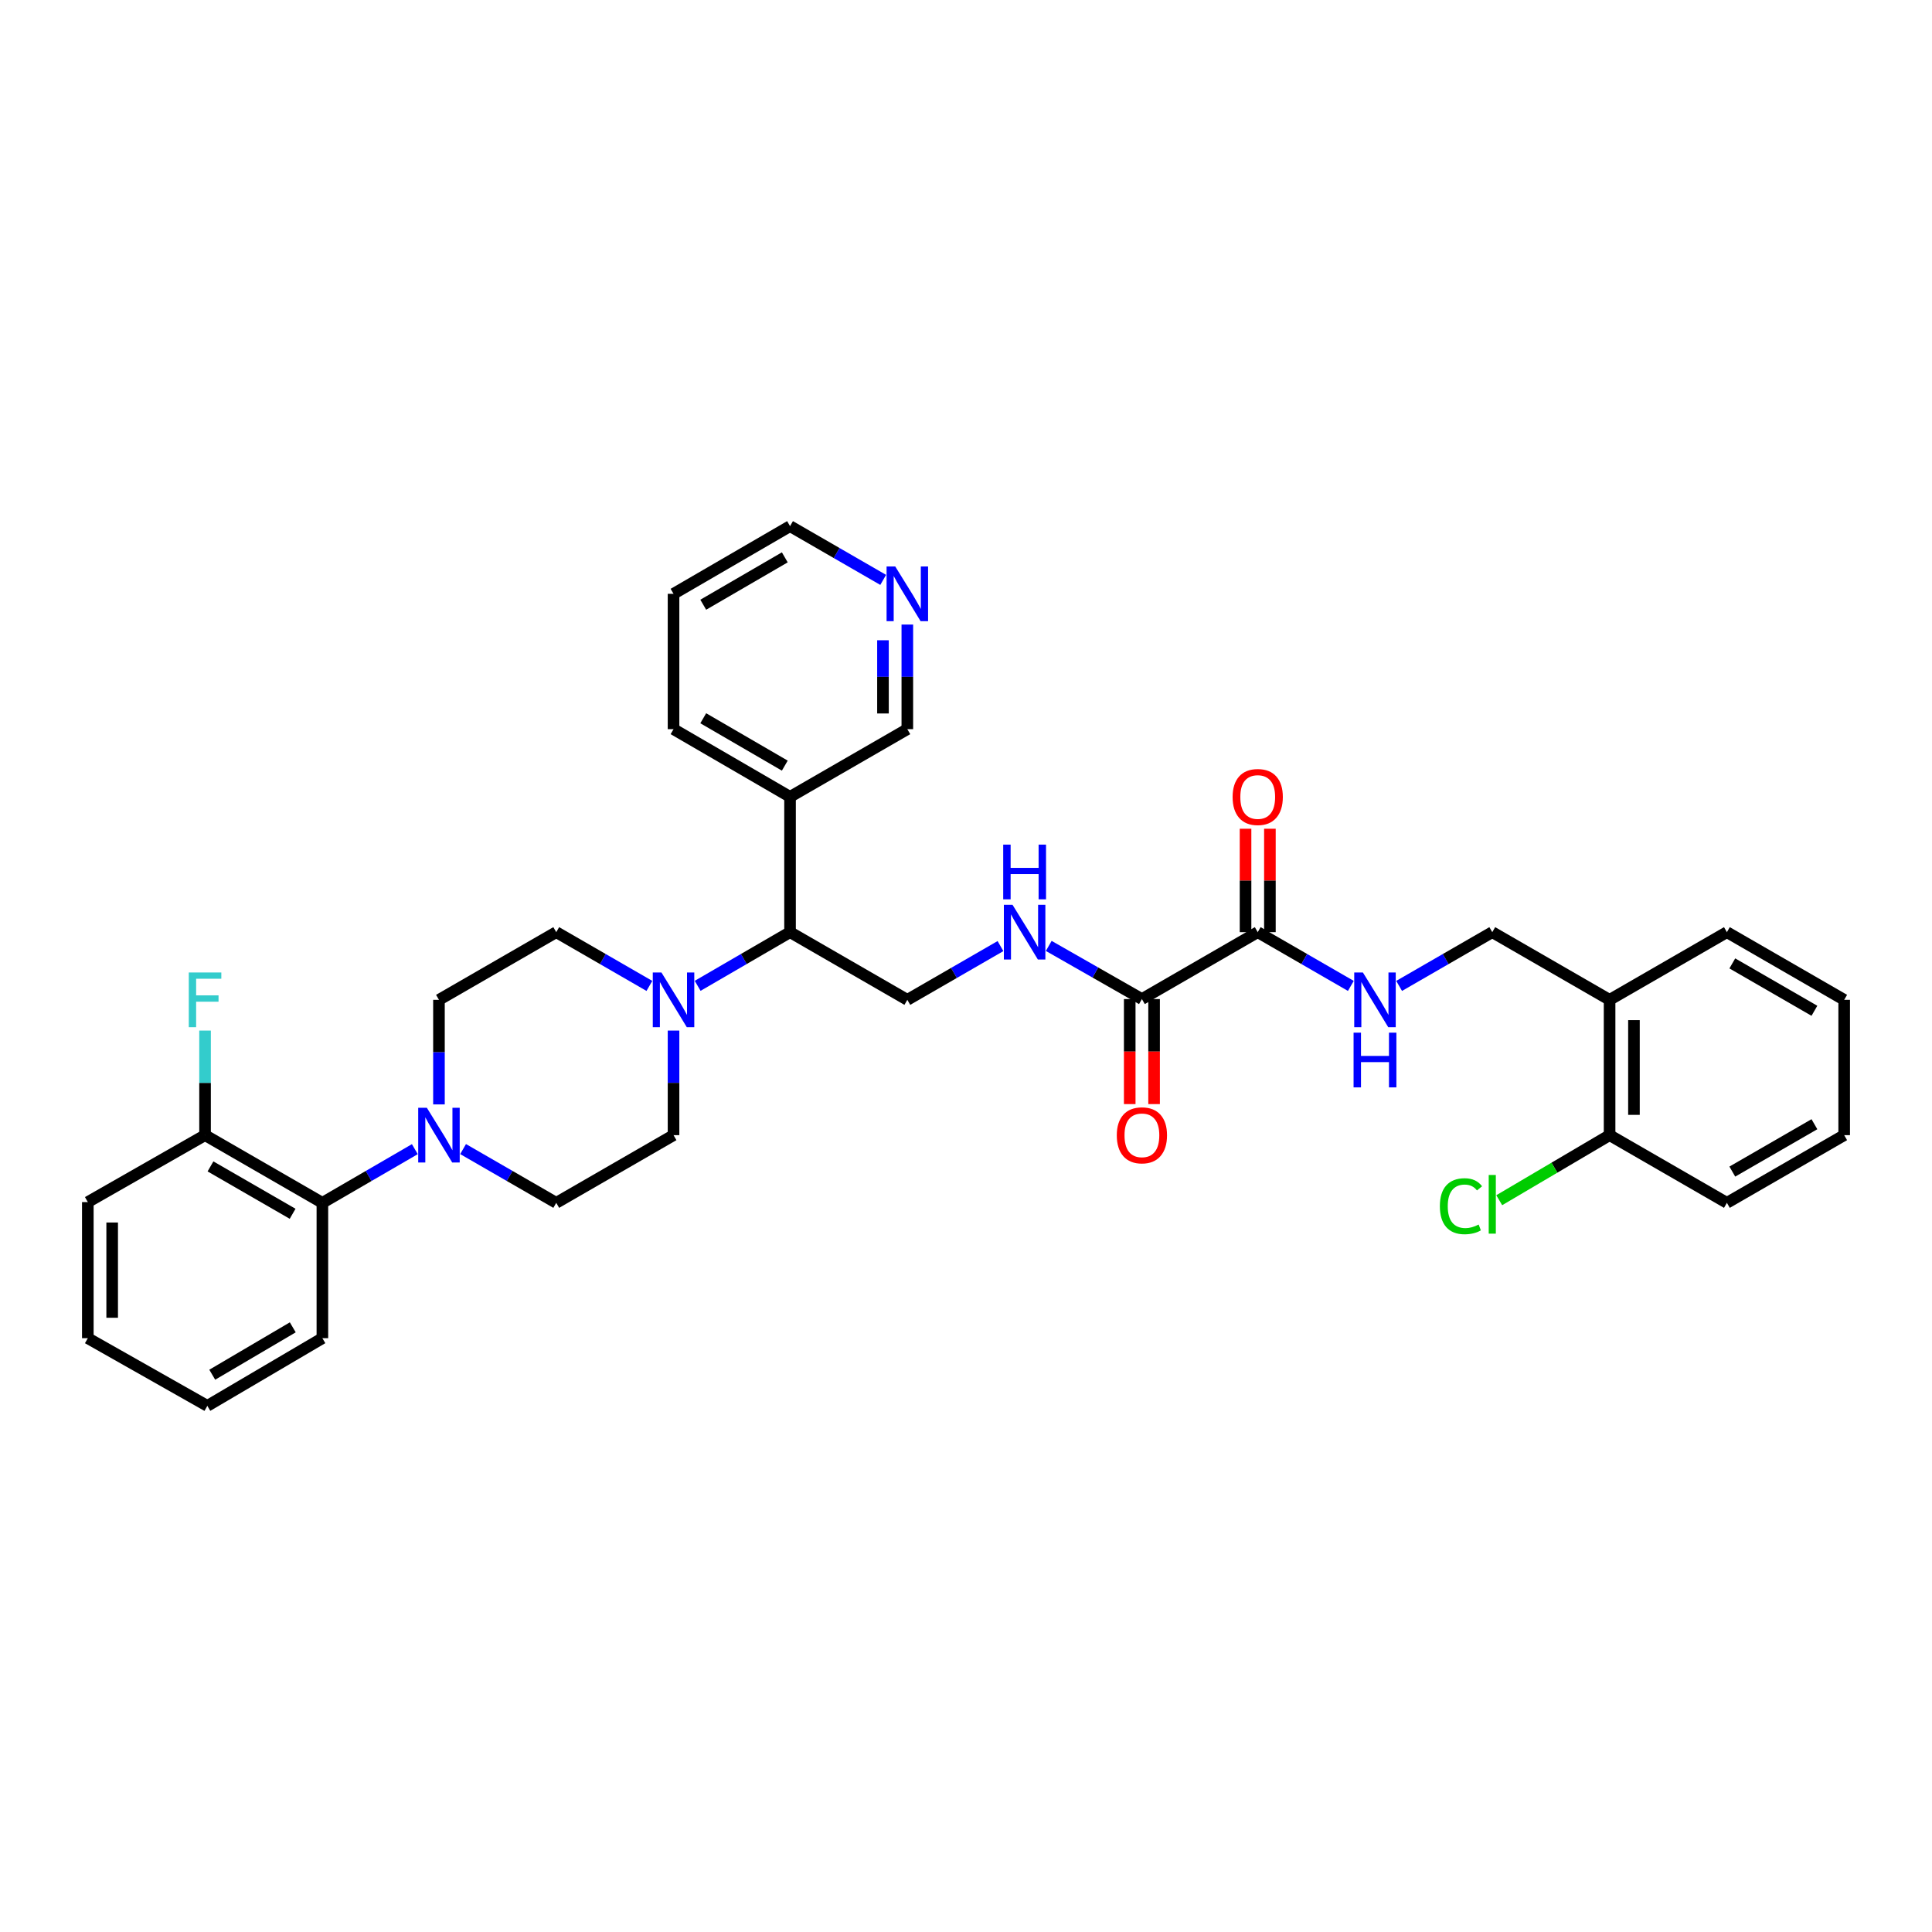 <?xml version='1.0' encoding='iso-8859-1'?>
<svg version='1.1' baseProfile='full'
              xmlns='http://www.w3.org/2000/svg'
                      xmlns:rdkit='http://www.rdkit.org/xml'
                      xmlns:xlink='http://www.w3.org/1999/xlink'
                  xml:space='preserve'
width='1000px' height='1000px' viewBox='0 0 1000 1000'>
<!-- END OF HEADER -->
<rect style='opacity:1.0;fill:#FFFFFF;stroke:none' width='1000' height='1000' x='0' y='0'> </rect>
<path class='bond-5' d='M 214.718,594.803 L 190.792,608.695' style='fill:none;fill-rule:evenodd;stroke:#0000FF;stroke-width:6px;stroke-linecap:butt;stroke-linejoin:miter;stroke-opacity:1' />
<path class='bond-5' d='M 190.792,608.695 L 166.865,622.587' style='fill:none;fill-rule:evenodd;stroke:#000000;stroke-width:6px;stroke-linecap:butt;stroke-linejoin:miter;stroke-opacity:1' />
<path class='bond-10' d='M 239.695,594.763 L 263.803,608.675' style='fill:none;fill-rule:evenodd;stroke:#0000FF;stroke-width:6px;stroke-linecap:butt;stroke-linejoin:miter;stroke-opacity:1' />
<path class='bond-10' d='M 263.803,608.675 L 287.911,622.587' style='fill:none;fill-rule:evenodd;stroke:#000000;stroke-width:6px;stroke-linecap:butt;stroke-linejoin:miter;stroke-opacity:1' />
<path class='bond-11' d='M 227.203,571.643 L 227.203,544.58' style='fill:none;fill-rule:evenodd;stroke:#0000FF;stroke-width:6px;stroke-linecap:butt;stroke-linejoin:miter;stroke-opacity:1' />
<path class='bond-11' d='M 227.203,544.58 L 227.203,517.516' style='fill:none;fill-rule:evenodd;stroke:#000000;stroke-width:6px;stroke-linecap:butt;stroke-linejoin:miter;stroke-opacity:1' />
<path class='bond-0' d='M 336.128,510.308 L 312.02,496.396' style='fill:none;fill-rule:evenodd;stroke:#0000FF;stroke-width:6px;stroke-linecap:butt;stroke-linejoin:miter;stroke-opacity:1' />
<path class='bond-0' d='M 312.02,496.396 L 287.911,482.484' style='fill:none;fill-rule:evenodd;stroke:#000000;stroke-width:6px;stroke-linecap:butt;stroke-linejoin:miter;stroke-opacity:1' />
<path class='bond-3' d='M 361.104,510.264 L 385.013,496.374' style='fill:none;fill-rule:evenodd;stroke:#0000FF;stroke-width:6px;stroke-linecap:butt;stroke-linejoin:miter;stroke-opacity:1' />
<path class='bond-3' d='M 385.013,496.374 L 408.923,482.484' style='fill:none;fill-rule:evenodd;stroke:#000000;stroke-width:6px;stroke-linecap:butt;stroke-linejoin:miter;stroke-opacity:1' />
<path class='bond-34' d='M 348.62,533.427 L 348.62,560.491' style='fill:none;fill-rule:evenodd;stroke:#0000FF;stroke-width:6px;stroke-linecap:butt;stroke-linejoin:miter;stroke-opacity:1' />
<path class='bond-34' d='M 348.62,560.491 L 348.62,587.554' style='fill:none;fill-rule:evenodd;stroke:#000000;stroke-width:6px;stroke-linecap:butt;stroke-linejoin:miter;stroke-opacity:1' />
<path class='bond-1' d='M 591.049,517.117 L 566.938,503.362' style='fill:none;fill-rule:evenodd;stroke:#000000;stroke-width:6px;stroke-linecap:butt;stroke-linejoin:miter;stroke-opacity:1' />
<path class='bond-1' d='M 566.938,503.362 L 542.828,489.607' style='fill:none;fill-rule:evenodd;stroke:#0000FF;stroke-width:6px;stroke-linecap:butt;stroke-linejoin:miter;stroke-opacity:1' />
<path class='bond-2' d='M 591.049,517.117 L 650.995,482.484' style='fill:none;fill-rule:evenodd;stroke:#000000;stroke-width:6px;stroke-linecap:butt;stroke-linejoin:miter;stroke-opacity:1' />
<path class='bond-17' d='M 584.746,517.117 L 584.746,544.295' style='fill:none;fill-rule:evenodd;stroke:#000000;stroke-width:6px;stroke-linecap:butt;stroke-linejoin:miter;stroke-opacity:1' />
<path class='bond-17' d='M 584.746,544.295 L 584.746,571.473' style='fill:none;fill-rule:evenodd;stroke:#FF0000;stroke-width:6px;stroke-linecap:butt;stroke-linejoin:miter;stroke-opacity:1' />
<path class='bond-17' d='M 597.353,517.117 L 597.353,544.295' style='fill:none;fill-rule:evenodd;stroke:#000000;stroke-width:6px;stroke-linecap:butt;stroke-linejoin:miter;stroke-opacity:1' />
<path class='bond-17' d='M 597.353,544.295 L 597.353,571.473' style='fill:none;fill-rule:evenodd;stroke:#FF0000;stroke-width:6px;stroke-linecap:butt;stroke-linejoin:miter;stroke-opacity:1' />
<path class='bond-6' d='M 650.995,482.484 L 675.096,496.395' style='fill:none;fill-rule:evenodd;stroke:#000000;stroke-width:6px;stroke-linecap:butt;stroke-linejoin:miter;stroke-opacity:1' />
<path class='bond-6' d='M 675.096,496.395 L 699.197,510.306' style='fill:none;fill-rule:evenodd;stroke:#0000FF;stroke-width:6px;stroke-linecap:butt;stroke-linejoin:miter;stroke-opacity:1' />
<path class='bond-16' d='M 657.298,482.484 L 657.298,455.72' style='fill:none;fill-rule:evenodd;stroke:#000000;stroke-width:6px;stroke-linecap:butt;stroke-linejoin:miter;stroke-opacity:1' />
<path class='bond-16' d='M 657.298,455.72 L 657.298,428.957' style='fill:none;fill-rule:evenodd;stroke:#FF0000;stroke-width:6px;stroke-linecap:butt;stroke-linejoin:miter;stroke-opacity:1' />
<path class='bond-16' d='M 644.691,482.484 L 644.691,455.72' style='fill:none;fill-rule:evenodd;stroke:#000000;stroke-width:6px;stroke-linecap:butt;stroke-linejoin:miter;stroke-opacity:1' />
<path class='bond-16' d='M 644.691,455.72 L 644.691,428.957' style='fill:none;fill-rule:evenodd;stroke:#FF0000;stroke-width:6px;stroke-linecap:butt;stroke-linejoin:miter;stroke-opacity:1' />
<path class='bond-7' d='M 408.923,482.484 L 469.632,517.516' style='fill:none;fill-rule:evenodd;stroke:#000000;stroke-width:6px;stroke-linecap:butt;stroke-linejoin:miter;stroke-opacity:1' />
<path class='bond-9' d='M 408.923,482.484 L 408.923,412.446' style='fill:none;fill-rule:evenodd;stroke:#000000;stroke-width:6px;stroke-linecap:butt;stroke-linejoin:miter;stroke-opacity:1' />
<path class='bond-4' d='M 517.848,489.692 L 493.74,503.604' style='fill:none;fill-rule:evenodd;stroke:#0000FF;stroke-width:6px;stroke-linecap:butt;stroke-linejoin:miter;stroke-opacity:1' />
<path class='bond-4' d='M 493.74,503.604 L 469.632,517.516' style='fill:none;fill-rule:evenodd;stroke:#000000;stroke-width:6px;stroke-linecap:butt;stroke-linejoin:miter;stroke-opacity:1' />
<path class='bond-15' d='M 166.865,622.587 L 106.135,587.554' style='fill:none;fill-rule:evenodd;stroke:#000000;stroke-width:6px;stroke-linecap:butt;stroke-linejoin:miter;stroke-opacity:1' />
<path class='bond-15' d='M 151.456,628.252 L 108.945,603.729' style='fill:none;fill-rule:evenodd;stroke:#000000;stroke-width:6px;stroke-linecap:butt;stroke-linejoin:miter;stroke-opacity:1' />
<path class='bond-23' d='M 166.865,622.587 L 166.865,692.639' style='fill:none;fill-rule:evenodd;stroke:#000000;stroke-width:6px;stroke-linecap:butt;stroke-linejoin:miter;stroke-opacity:1' />
<path class='bond-14' d='M 724.182,510.308 L 748.29,496.396' style='fill:none;fill-rule:evenodd;stroke:#0000FF;stroke-width:6px;stroke-linecap:butt;stroke-linejoin:miter;stroke-opacity:1' />
<path class='bond-14' d='M 748.29,496.396 L 772.398,482.484' style='fill:none;fill-rule:evenodd;stroke:#000000;stroke-width:6px;stroke-linecap:butt;stroke-linejoin:miter;stroke-opacity:1' />
<path class='bond-8' d='M 833.121,517.516 L 772.398,482.484' style='fill:none;fill-rule:evenodd;stroke:#000000;stroke-width:6px;stroke-linecap:butt;stroke-linejoin:miter;stroke-opacity:1' />
<path class='bond-18' d='M 833.121,517.516 L 833.121,587.554' style='fill:none;fill-rule:evenodd;stroke:#000000;stroke-width:6px;stroke-linecap:butt;stroke-linejoin:miter;stroke-opacity:1' />
<path class='bond-18' d='M 845.728,528.022 L 845.728,577.049' style='fill:none;fill-rule:evenodd;stroke:#000000;stroke-width:6px;stroke-linecap:butt;stroke-linejoin:miter;stroke-opacity:1' />
<path class='bond-24' d='M 833.121,517.516 L 893.837,482.484' style='fill:none;fill-rule:evenodd;stroke:#000000;stroke-width:6px;stroke-linecap:butt;stroke-linejoin:miter;stroke-opacity:1' />
<path class='bond-22' d='M 408.923,412.446 L 469.632,377.413' style='fill:none;fill-rule:evenodd;stroke:#000000;stroke-width:6px;stroke-linecap:butt;stroke-linejoin:miter;stroke-opacity:1' />
<path class='bond-25' d='M 408.923,412.446 L 348.62,377.413' style='fill:none;fill-rule:evenodd;stroke:#000000;stroke-width:6px;stroke-linecap:butt;stroke-linejoin:miter;stroke-opacity:1' />
<path class='bond-25' d='M 406.21,396.29 L 363.998,371.767' style='fill:none;fill-rule:evenodd;stroke:#000000;stroke-width:6px;stroke-linecap:butt;stroke-linejoin:miter;stroke-opacity:1' />
<path class='bond-12' d='M 287.911,622.587 L 348.62,587.554' style='fill:none;fill-rule:evenodd;stroke:#000000;stroke-width:6px;stroke-linecap:butt;stroke-linejoin:miter;stroke-opacity:1' />
<path class='bond-13' d='M 227.203,517.516 L 287.911,482.484' style='fill:none;fill-rule:evenodd;stroke:#000000;stroke-width:6px;stroke-linecap:butt;stroke-linejoin:miter;stroke-opacity:1' />
<path class='bond-20' d='M 106.135,587.554 L 106.135,560.491' style='fill:none;fill-rule:evenodd;stroke:#000000;stroke-width:6px;stroke-linecap:butt;stroke-linejoin:miter;stroke-opacity:1' />
<path class='bond-20' d='M 106.135,560.491 L 106.135,533.427' style='fill:none;fill-rule:evenodd;stroke:#33CCCC;stroke-width:6px;stroke-linecap:butt;stroke-linejoin:miter;stroke-opacity:1' />
<path class='bond-27' d='M 106.135,587.554 L 45.455,622.202' style='fill:none;fill-rule:evenodd;stroke:#000000;stroke-width:6px;stroke-linecap:butt;stroke-linejoin:miter;stroke-opacity:1' />
<path class='bond-21' d='M 833.121,587.554 L 804.561,604.391' style='fill:none;fill-rule:evenodd;stroke:#000000;stroke-width:6px;stroke-linecap:butt;stroke-linejoin:miter;stroke-opacity:1' />
<path class='bond-21' d='M 804.561,604.391 L 776,621.227' style='fill:none;fill-rule:evenodd;stroke:#00CC00;stroke-width:6px;stroke-linecap:butt;stroke-linejoin:miter;stroke-opacity:1' />
<path class='bond-28' d='M 833.121,587.554 L 893.837,622.587' style='fill:none;fill-rule:evenodd;stroke:#000000;stroke-width:6px;stroke-linecap:butt;stroke-linejoin:miter;stroke-opacity:1' />
<path class='bond-19' d='M 469.632,323.272 L 469.632,350.343' style='fill:none;fill-rule:evenodd;stroke:#0000FF;stroke-width:6px;stroke-linecap:butt;stroke-linejoin:miter;stroke-opacity:1' />
<path class='bond-19' d='M 469.632,350.343 L 469.632,377.413' style='fill:none;fill-rule:evenodd;stroke:#000000;stroke-width:6px;stroke-linecap:butt;stroke-linejoin:miter;stroke-opacity:1' />
<path class='bond-19' d='M 457.025,331.393 L 457.025,350.343' style='fill:none;fill-rule:evenodd;stroke:#0000FF;stroke-width:6px;stroke-linecap:butt;stroke-linejoin:miter;stroke-opacity:1' />
<path class='bond-19' d='M 457.025,350.343 L 457.025,369.292' style='fill:none;fill-rule:evenodd;stroke:#000000;stroke-width:6px;stroke-linecap:butt;stroke-linejoin:miter;stroke-opacity:1' />
<path class='bond-36' d='M 457.139,300.152 L 433.031,286.24' style='fill:none;fill-rule:evenodd;stroke:#0000FF;stroke-width:6px;stroke-linecap:butt;stroke-linejoin:miter;stroke-opacity:1' />
<path class='bond-36' d='M 433.031,286.24 L 408.923,272.328' style='fill:none;fill-rule:evenodd;stroke:#000000;stroke-width:6px;stroke-linecap:butt;stroke-linejoin:miter;stroke-opacity:1' />
<path class='bond-30' d='M 166.865,692.639 L 107.319,727.672' style='fill:none;fill-rule:evenodd;stroke:#000000;stroke-width:6px;stroke-linecap:butt;stroke-linejoin:miter;stroke-opacity:1' />
<path class='bond-30' d='M 151.54,687.028 L 109.858,711.551' style='fill:none;fill-rule:evenodd;stroke:#000000;stroke-width:6px;stroke-linecap:butt;stroke-linejoin:miter;stroke-opacity:1' />
<path class='bond-31' d='M 893.837,482.484 L 954.545,517.516' style='fill:none;fill-rule:evenodd;stroke:#000000;stroke-width:6px;stroke-linecap:butt;stroke-linejoin:miter;stroke-opacity:1' />
<path class='bond-31' d='M 896.642,498.658 L 939.138,523.181' style='fill:none;fill-rule:evenodd;stroke:#000000;stroke-width:6px;stroke-linecap:butt;stroke-linejoin:miter;stroke-opacity:1' />
<path class='bond-29' d='M 348.62,377.413 L 348.62,307.361' style='fill:none;fill-rule:evenodd;stroke:#000000;stroke-width:6px;stroke-linecap:butt;stroke-linejoin:miter;stroke-opacity:1' />
<path class='bond-26' d='M 408.923,272.328 L 348.62,307.361' style='fill:none;fill-rule:evenodd;stroke:#000000;stroke-width:6px;stroke-linecap:butt;stroke-linejoin:miter;stroke-opacity:1' />
<path class='bond-26' d='M 406.21,288.484 L 363.998,313.007' style='fill:none;fill-rule:evenodd;stroke:#000000;stroke-width:6px;stroke-linecap:butt;stroke-linejoin:miter;stroke-opacity:1' />
<path class='bond-35' d='M 45.455,622.202 L 45.455,692.639' style='fill:none;fill-rule:evenodd;stroke:#000000;stroke-width:6px;stroke-linecap:butt;stroke-linejoin:miter;stroke-opacity:1' />
<path class='bond-35' d='M 58.061,632.768 L 58.061,682.073' style='fill:none;fill-rule:evenodd;stroke:#000000;stroke-width:6px;stroke-linecap:butt;stroke-linejoin:miter;stroke-opacity:1' />
<path class='bond-37' d='M 893.837,622.587 L 954.545,587.554' style='fill:none;fill-rule:evenodd;stroke:#000000;stroke-width:6px;stroke-linecap:butt;stroke-linejoin:miter;stroke-opacity:1' />
<path class='bond-37' d='M 896.642,606.413 L 939.138,581.89' style='fill:none;fill-rule:evenodd;stroke:#000000;stroke-width:6px;stroke-linecap:butt;stroke-linejoin:miter;stroke-opacity:1' />
<path class='bond-32' d='M 107.319,727.672 L 45.455,692.639' style='fill:none;fill-rule:evenodd;stroke:#000000;stroke-width:6px;stroke-linecap:butt;stroke-linejoin:miter;stroke-opacity:1' />
<path class='bond-33' d='M 954.545,517.516 L 954.545,587.554' style='fill:none;fill-rule:evenodd;stroke:#000000;stroke-width:6px;stroke-linecap:butt;stroke-linejoin:miter;stroke-opacity:1' />
<path  class='atom-0' d='M 220.943 573.394
L 230.223 588.394
Q 231.143 589.874, 232.623 592.554
Q 234.103 595.234, 234.183 595.394
L 234.183 573.394
L 237.943 573.394
L 237.943 601.714
L 234.063 601.714
L 224.103 585.314
Q 222.943 583.394, 221.703 581.194
Q 220.503 578.994, 220.143 578.314
L 220.143 601.714
L 216.463 601.714
L 216.463 573.394
L 220.943 573.394
' fill='#0000FF'/>
<path  class='atom-1' d='M 342.36 503.356
L 351.64 518.356
Q 352.56 519.836, 354.04 522.516
Q 355.52 525.196, 355.6 525.356
L 355.6 503.356
L 359.36 503.356
L 359.36 531.676
L 355.48 531.676
L 345.52 515.276
Q 344.36 513.356, 343.12 511.156
Q 341.92 508.956, 341.56 508.276
L 341.56 531.676
L 337.88 531.676
L 337.88 503.356
L 342.36 503.356
' fill='#0000FF'/>
<path  class='atom-5' d='M 524.08 468.324
L 533.36 483.324
Q 534.28 484.804, 535.76 487.484
Q 537.24 490.164, 537.32 490.324
L 537.32 468.324
L 541.08 468.324
L 541.08 496.644
L 537.2 496.644
L 527.24 480.244
Q 526.08 478.324, 524.84 476.124
Q 523.64 473.924, 523.28 473.244
L 523.28 496.644
L 519.6 496.644
L 519.6 468.324
L 524.08 468.324
' fill='#0000FF'/>
<path  class='atom-5' d='M 519.26 437.172
L 523.1 437.172
L 523.1 449.212
L 537.58 449.212
L 537.58 437.172
L 541.42 437.172
L 541.42 465.492
L 537.58 465.492
L 537.58 452.412
L 523.1 452.412
L 523.1 465.492
L 519.26 465.492
L 519.26 437.172
' fill='#0000FF'/>
<path  class='atom-7' d='M 705.429 503.356
L 714.709 518.356
Q 715.629 519.836, 717.109 522.516
Q 718.589 525.196, 718.669 525.356
L 718.669 503.356
L 722.429 503.356
L 722.429 531.676
L 718.549 531.676
L 708.589 515.276
Q 707.429 513.356, 706.189 511.156
Q 704.989 508.956, 704.629 508.276
L 704.629 531.676
L 700.949 531.676
L 700.949 503.356
L 705.429 503.356
' fill='#0000FF'/>
<path  class='atom-7' d='M 700.609 534.508
L 704.449 534.508
L 704.449 546.548
L 718.929 546.548
L 718.929 534.508
L 722.769 534.508
L 722.769 562.828
L 718.929 562.828
L 718.929 549.748
L 704.449 549.748
L 704.449 562.828
L 700.609 562.828
L 700.609 534.508
' fill='#0000FF'/>
<path  class='atom-17' d='M 637.995 412.526
Q 637.995 405.726, 641.355 401.926
Q 644.715 398.126, 650.995 398.126
Q 657.275 398.126, 660.635 401.926
Q 663.995 405.726, 663.995 412.526
Q 663.995 419.406, 660.595 423.326
Q 657.195 427.206, 650.995 427.206
Q 644.755 427.206, 641.355 423.326
Q 637.995 419.446, 637.995 412.526
M 650.995 424.006
Q 655.315 424.006, 657.635 421.126
Q 659.995 418.206, 659.995 412.526
Q 659.995 406.966, 657.635 404.166
Q 655.315 401.326, 650.995 401.326
Q 646.675 401.326, 644.315 404.126
Q 641.995 406.926, 641.995 412.526
Q 641.995 418.246, 644.315 421.126
Q 646.675 424.006, 650.995 424.006
' fill='#FF0000'/>
<path  class='atom-18' d='M 578.049 587.634
Q 578.049 580.834, 581.409 577.034
Q 584.769 573.234, 591.049 573.234
Q 597.329 573.234, 600.689 577.034
Q 604.049 580.834, 604.049 587.634
Q 604.049 594.514, 600.649 598.434
Q 597.249 602.314, 591.049 602.314
Q 584.809 602.314, 581.409 598.434
Q 578.049 594.554, 578.049 587.634
M 591.049 599.114
Q 595.369 599.114, 597.689 596.234
Q 600.049 593.314, 600.049 587.634
Q 600.049 582.074, 597.689 579.274
Q 595.369 576.434, 591.049 576.434
Q 586.729 576.434, 584.369 579.234
Q 582.049 582.034, 582.049 587.634
Q 582.049 593.354, 584.369 596.234
Q 586.729 599.114, 591.049 599.114
' fill='#FF0000'/>
<path  class='atom-20' d='M 463.372 293.201
L 472.652 308.201
Q 473.572 309.681, 475.052 312.361
Q 476.532 315.041, 476.612 315.201
L 476.612 293.201
L 480.372 293.201
L 480.372 321.521
L 476.492 321.521
L 466.532 305.121
Q 465.372 303.201, 464.132 301.001
Q 462.932 298.801, 462.572 298.121
L 462.572 321.521
L 458.892 321.521
L 458.892 293.201
L 463.372 293.201
' fill='#0000FF'/>
<path  class='atom-21' d='M 97.715 503.356
L 114.555 503.356
L 114.555 506.596
L 101.515 506.596
L 101.515 515.196
L 113.115 515.196
L 113.115 518.476
L 101.515 518.476
L 101.515 531.676
L 97.715 531.676
L 97.715 503.356
' fill='#33CCCC'/>
<path  class='atom-22' d='M 745.278 624.331
Q 745.278 617.291, 748.558 613.611
Q 751.878 609.891, 758.158 609.891
Q 763.998 609.891, 767.118 614.011
L 764.478 616.171
Q 762.198 613.171, 758.158 613.171
Q 753.878 613.171, 751.598 616.051
Q 749.358 618.891, 749.358 624.331
Q 749.358 629.931, 751.678 632.811
Q 754.038 635.691, 758.598 635.691
Q 761.718 635.691, 765.358 633.811
L 766.478 636.811
Q 764.998 637.771, 762.758 638.331
Q 760.518 638.891, 758.038 638.891
Q 751.878 638.891, 748.558 635.131
Q 745.278 631.371, 745.278 624.331
' fill='#00CC00'/>
<path  class='atom-22' d='M 770.558 608.171
L 774.238 608.171
L 774.238 638.531
L 770.558 638.531
L 770.558 608.171
' fill='#00CC00'/>
</svg>
